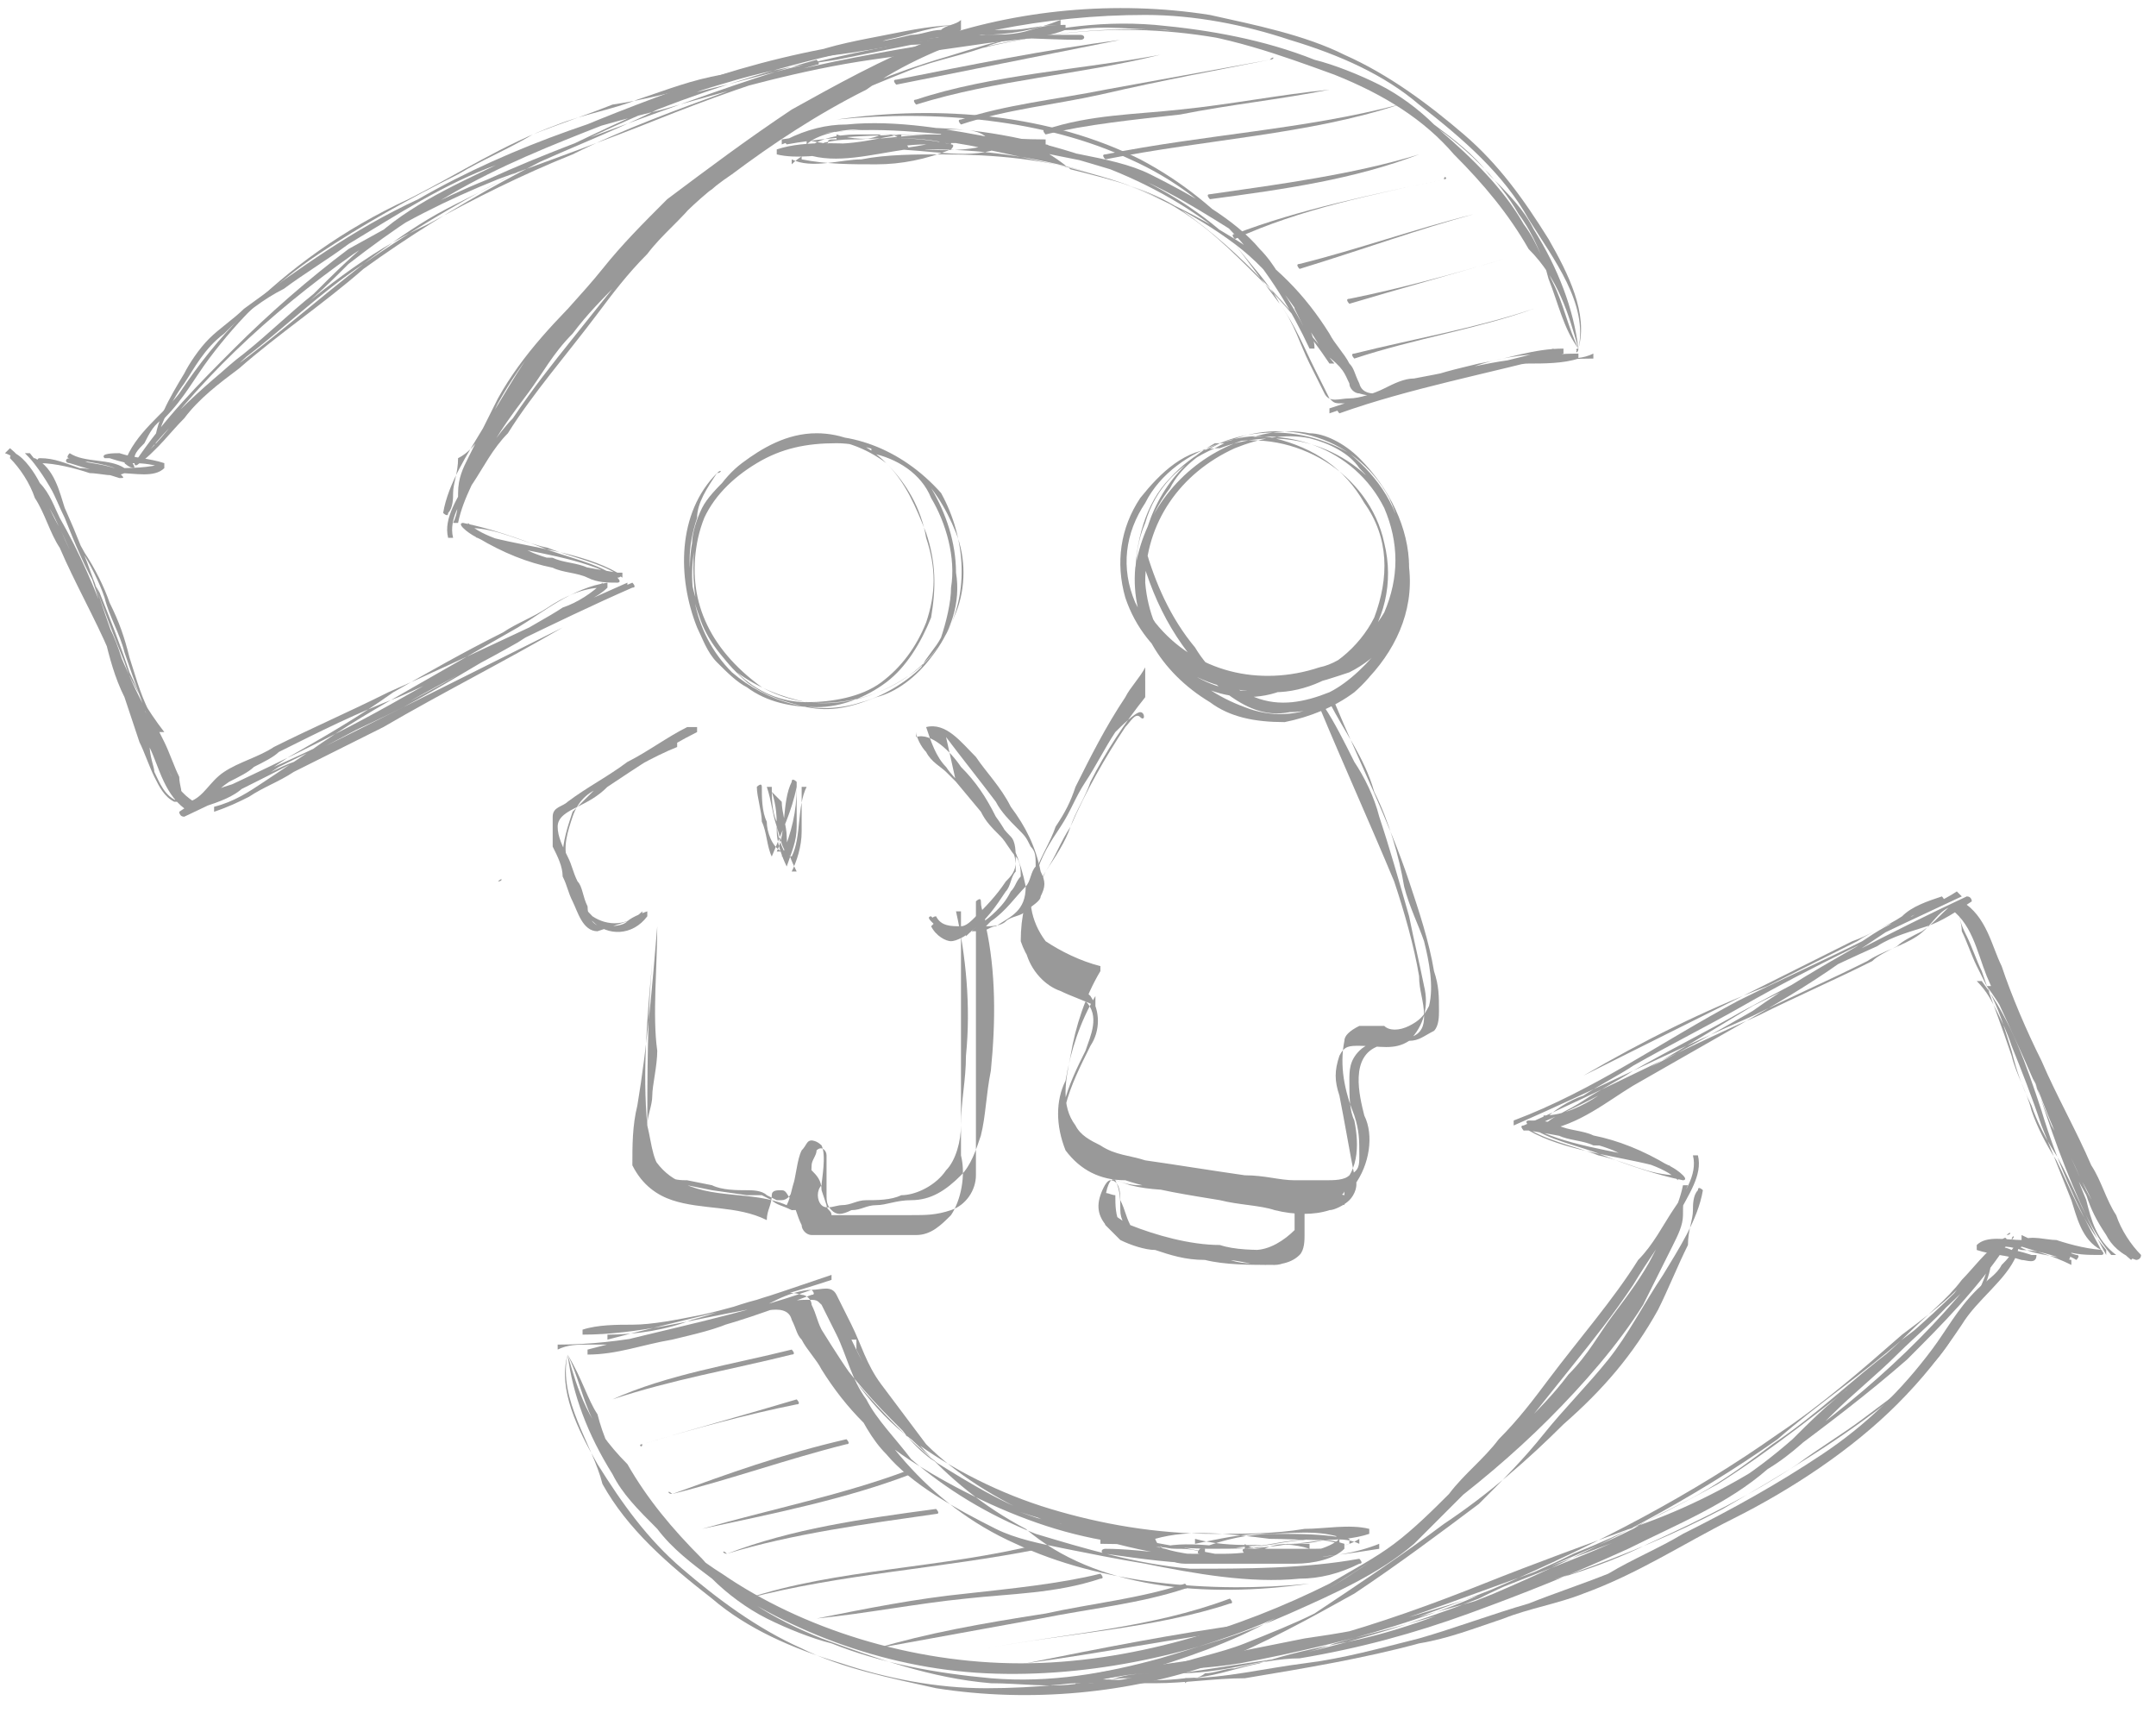 <?xml version="1.0" encoding="utf-8"?>
<!-- Generator: Adobe Illustrator 21.0.0, SVG Export Plug-In . SVG Version: 6.00 Build 0)  -->
<svg version="1.1" id="Ebene_1" xmlns="http://www.w3.org/2000/svg" xmlns:xlink="http://www.w3.org/1999/xlink" x="0px" y="0px"
	 viewBox="0 0 43.3 34.4" style="enable-background:new 0 0 43.3 34.4;" xml:space="preserve">
<style type="text/css">
	.st0{opacity:0.8;}
	.st1{fill:#808080;}
</style>
<title>supervision</title>
<g id="Ebene_2">
	<g id="Livello_1">
		<g class="st0">
			<path class="st1" d="M10,17.7C10.1,17.7,10.1,17.6,10,17.7C10,17.6,10,17.7,10,17.7z"/>
			<path class="st1" d="M14.4,9.5c-0.8,0.8-0.8,2.1-0.4,3.1c0.1,0.2,0.2,0.5,0.4,0.7c0.2,0.2,0.4,0.4,0.6,0.5
				c0.4,0.3,0.9,0.4,1.4,0.4c0.5,0,1-0.2,1.4-0.5c0.4-0.3,0.7-0.8,0.9-1.3c0.1-0.6,0.1-1.1-0.1-1.7c-0.2-0.5-0.4-1-0.8-1.4
				c-0.4-0.4-0.9-0.6-1.4-0.6c-0.6,0-1.1,0.3-1.5,0.6c-0.4,0.3-0.7,0.8-0.9,1.3c-0.1,0.5-0.1,1.1,0,1.6c0.1,0.5,0.4,0.9,0.8,1.3
				c0.4,0.3,0.9,0.5,1.4,0.6c1,0.1,2.1-0.3,2.7-1.2c0.6-0.9,0.5-2.1,0-3C18.1,9,17,8.6,16,8.8c-0.5,0.1-1,0.4-1.4,0.8
				c-0.2,0.2-0.4,0.4-0.5,0.6c-0.1,0.2-0.2,0.5-0.2,0.7c-0.2,1.1,0.3,2.1,1.1,2.8c0.4,0.3,0.8,0.4,1.2,0.5c0.5,0.1,0.9,0,1.4-0.2
				c0.4-0.1,0.8-0.4,1.1-0.8c0.4-0.5,0.6-1.1,0.5-1.7c0-0.6-0.2-1.2-0.5-1.7c-0.3-0.4-0.7-0.7-1.2-0.8h0c0,0,0,0.1,0,0.1
				c0.5,0.1,1,0.4,1.2,0.9c0.3,0.5,0.5,1.2,0.4,1.8c0,0.3-0.1,0.7-0.2,1c-0.1,0.2-0.3,0.4-0.4,0.6c-0.3,0.3-0.8,0.6-1.2,0.7
				c-0.9,0.3-1.9,0-2.6-0.6c-0.8-0.8-1-2-0.6-3c0.2-0.5,0.6-0.9,1.1-1.2c0.5-0.3,1-0.4,1.6-0.4c0.5,0,1.1,0.2,1.5,0.5
				c0.4,0.3,0.7,0.8,0.9,1.3c0.2,0.5,0.2,1.1,0,1.6c-0.2,0.5-0.5,1-1,1.3c-0.9,0.6-2,0.7-2.9,0.2C14.2,13,13.8,12,14,10.9
				c0.2-1.1,1.1-2,2.3-2.1c0.6,0,1.1,0.2,1.5,0.5c0.4,0.4,0.7,0.9,0.8,1.5c0.2,0.6,0.2,1.1,0,1.7c-0.2,0.5-0.5,0.9-0.9,1.2
				c-0.4,0.3-1,0.4-1.5,0.4c-0.5,0-1-0.2-1.4-0.6c-0.4-0.4-0.7-0.9-0.8-1.4c-0.2-0.6-0.2-1.1,0-1.7C14,10.1,14.2,9.8,14.4,9.5
				C14.5,9.5,14.5,9.4,14.4,9.5L14.4,9.5z"/>
			<path class="st1" d="M13.8,14.6c-0.4,0.2-0.8,0.5-1.2,0.7c-0.4,0.3-0.8,0.5-1.2,0.8c-0.1,0.1-0.3,0.1-0.3,0.3c0,0.2,0,0.4,0,0.6
				c0.1,0.2,0.2,0.4,0.2,0.6c0.1,0.2,0.1,0.3,0.2,0.5c0.1,0.2,0.2,0.6,0.5,0.6c0.3-0.1,0.6-0.2,0.9-0.3v-0.1c-0.3,0.3-0.7,0.3-1,0.1
				c-0.3-0.3-0.5-0.6-0.5-1.1c-0.1-0.3,0-0.6,0.1-0.9c0.1-0.3,0.3-0.5,0.6-0.6c0.5-0.3,1-0.6,1.5-0.8c0,0,0-0.1,0-0.1
				c-0.5,0.2-1,0.5-1.5,0.8c-0.2,0.2-0.4,0.4-0.6,0.6c-0.1,0.3-0.2,0.6-0.2,0.9c0,0.5,0.2,1,0.6,1.3c0.3,0.3,0.8,0.3,1.1-0.1
				c0,0,0-0.1,0-0.1c0,0-0.3,0.1-0.4,0.2c-0.1,0.1-0.3,0.1-0.5,0.1c-0.2,0-0.3-0.2-0.3-0.4c-0.1-0.2-0.1-0.4-0.2-0.5
				c-0.1-0.2-0.1-0.3-0.2-0.5c-0.1-0.2-0.2-0.4-0.2-0.6c0-0.2,0.2-0.3,0.4-0.4c0.2-0.1,0.4-0.2,0.6-0.4c0.6-0.4,1.2-0.8,1.8-1.1
				c0,0,0-0.1,0-0.1L13.8,14.6z"/>
			<path class="st1" d="M19,14.8c0.3,0.4,0.7,0.9,1,1.3c0.1,0.2,0.3,0.4,0.4,0.5c0.2,0.2,0.2,0.2,0.3,0.4c0.1,0.1,0.1,0.2,0.1,0.4
				c-0.1,0.1-0.1,0.3-0.2,0.4c-0.2,0.2-0.4,0.5-0.7,0.7l-0.1,0.1c0,0,0,0,0,0c0,0,0,0,0,0c0.1,0,0.3,0,0.4-0.1
				c0.1-0.1,0.3-0.1,0.4-0.2c0.1-0.1,0.3-0.2,0.3-0.3c0.1-0.2,0.1-0.3,0-0.5c-0.1-0.5-0.3-0.9-0.6-1.3c-0.2-0.4-0.5-0.7-0.7-1
				c-0.3-0.3-0.6-0.7-1-0.6c0.1,0.3,0.2,0.6,0.4,0.8c0.2,0.3,0.5,0.5,0.7,0.7c0.2,0.2,0.4,0.5,0.6,0.7c0.1,0.1,0.1,0.3,0.1,0.5
				c0,0.2-0.1,0.3-0.2,0.4c-0.2,0.3-0.4,0.5-0.6,0.7c-0.1,0.1-0.2,0.2-0.3,0.2c-0.2,0-0.4,0-0.5-0.2c0,0-0.1,0-0.1,0.1
				c0.1,0.1,0.2,0.2,0.3,0.3c0,0,0.1,0,0-0.1c-0.1-0.1-0.2-0.2-0.3-0.3c0,0-0.1,0,0,0.1c0.1,0.1,0.2,0.2,0.3,0.3l0-0.1
				c-0.1-0.1-0.2-0.1-0.2-0.2l-0.1,0.1c0.1,0.2,0.3,0.3,0.4,0.3c0.1,0,0.3-0.1,0.4-0.2c0.3-0.2,0.5-0.5,0.7-0.8
				c0.1-0.1,0.1-0.3,0.2-0.4c0-0.2,0-0.3-0.1-0.5c-0.2-0.3-0.4-0.6-0.6-0.8c-0.2-0.2-0.4-0.4-0.7-0.7c-0.1-0.1-0.3-0.2-0.4-0.4
				c-0.1-0.1-0.2-0.3-0.2-0.4v0.1c0.3-0.1,0.7,0.3,0.9,0.6c0.3,0.3,0.5,0.6,0.7,1c0.3,0.4,0.5,0.9,0.6,1.4c0,0.5-0.3,0.6-0.6,0.8
				c-0.1,0-0.2,0.1-0.3,0.1c-0.1,0-0.2,0-0.3,0v0.1c0.2-0.2,0.4-0.3,0.6-0.5c0.1-0.1,0.2-0.2,0.3-0.4c0.1-0.1,0.1-0.2,0.2-0.3
				c0-0.1,0-0.3-0.1-0.4c-0.1-0.1-0.2-0.3-0.3-0.4c-0.2-0.2-0.3-0.3-0.4-0.5l-0.5-0.6L19,14.8C19.1,14.8,19,14.8,19,14.8L19,14.8z"
				/>
			<path class="st1" d="M13.2,18.6c-0.1,1.2-0.2,2.4-0.4,3.6c-0.1,0.4-0.1,0.8-0.1,1.2c0.2,0.4,0.5,0.6,0.8,0.7
				c0.6,0.2,1.3,0.1,1.9,0.4c0-0.2,0.1-0.3,0.1-0.5c0-0.1,0.1-0.1,0.2-0.1c0.1,0,0.1,0.1,0.2,0.2c0.1,0.2,0.1,0.3,0.2,0.5
				c0,0.1,0.1,0.2,0.2,0.2c0,0,0.1,0,0.1,0h0.4c0.2,0,0.5,0,0.7,0c0.3,0,0.6,0,0.9,0c0.3,0,0.5-0.2,0.7-0.4c0.2-0.3,0.3-0.8,0.2-1.2
				c0-0.6,0-1.2,0-1.9c0-0.6,0-1.2,0-1.8c0-0.4,0-0.8,0-1.2h-0.1c0.2,0.9,0.3,1.9,0.2,2.9c0,0.5-0.1,0.9-0.1,1.4
				c0,0.3-0.1,0.7-0.3,0.9c-0.2,0.3-0.6,0.5-0.9,0.5c-0.2,0.1-0.5,0.1-0.7,0.1c-0.2,0-0.3,0.1-0.5,0.1c-0.1,0-0.3,0.1-0.4,0
				s-0.1-0.3,0-0.4c0-0.1,0.1-0.6,0-0.8c-0.1-0.1-0.2-0.1-0.2-0.1c-0.1,0-0.1,0.1-0.2,0.2c-0.1,0.2-0.1,0.5-0.2,0.8
				c0,0.1-0.1,0.2-0.2,0.2c0,0-0.1,0-0.1,0l-0.2-0.1c-0.1-0.1-0.3-0.1-0.4-0.1c-0.2,0-0.5,0-0.7-0.1l-0.5-0.1c-0.1,0-0.3,0-0.4-0.1
				c-0.3-0.2-0.3-0.6-0.4-1c-0.1-1.1,0-2.2,0.1-3.3c-0.1,1.1-0.1,2.3-0.1,3.4c0,0.4,0.1,0.8,0.4,1c0.1,0.1,0.3,0.1,0.4,0.1l0.5,0.1
				l0.7,0.1c0.1,0,0.2,0,0.3,0l0.2,0.1c0.1,0.1,0.2,0.1,0.4,0.2c0.1,0,0.2,0,0.2-0.1c0.1-0.2,0.2-0.5,0.2-0.8c0-0.1,0.1-0.2,0.1-0.3
				c0.1-0.1,0.2,0,0.2,0.1c0,0.1,0,0.3,0,0.4c0,0.1,0,0.3,0,0.4c0,0.1,0,0.2,0.1,0.3c0.1,0.1,0.2,0.1,0.4,0c0.2,0,0.3-0.1,0.5-0.1
				c0.2,0,0.4-0.1,0.7-0.1c0.4,0,0.7-0.2,1-0.5c0.2-0.2,0.3-0.5,0.4-0.8c0.1-0.4,0.1-0.8,0.2-1.3c0.1-1,0.1-2-0.1-2.9
				c0-0.2-0.1-0.3-0.1-0.5c0-0.1-0.1,0-0.1,0c0,0.6,0,1.2,0,1.9s0,1.2,0,1.9c0,0.3,0,0.6,0,0.9c0,0.3,0,0.6,0,0.8
				c0,0.3-0.2,0.6-0.5,0.7c-0.3,0.1-0.5,0.1-0.8,0.1h-0.5c-0.2,0-0.5,0-0.7,0h-0.3c0,0-0.1,0-0.1,0c0-0.1-0.1-0.1-0.1-0.2l-0.1-0.3
				c0-0.2-0.1-0.3-0.2-0.4c-0.1-0.1-0.2,0-0.3,0.1c0,0,0,0,0,0c-0.1,0.2-0.1,0.4-0.2,0.6h0c-0.7-0.3-1.5-0.1-2.2-0.5
				c-0.2-0.1-0.4-0.3-0.5-0.5c-0.1-0.2-0.1-0.4-0.1-0.6c0-0.2,0.1-0.4,0.1-0.6s0.1-0.6,0.1-0.9C13.1,20.4,13.2,19.4,13.2,18.6
				L13.2,18.6z"/>
			<path class="st1" d="M22.9,11.1c0.3,1.1,0.8,2,1.7,2.8c0.4,0.3,0.8,0.5,1.3,0.4c0.6,0,1.1-0.3,1.5-0.6c0.6-0.6,1-1.4,0.9-2.3
				c0-0.8-0.4-1.6-1-2.2c-0.3-0.3-0.7-0.5-1-0.5c-0.5-0.1-1,0-1.5,0.2c-1,0.4-1.8,1.3-2,2.5c-0.1,1.1,0.5,2.1,1.5,2.7
				c0.4,0.3,0.9,0.4,1.5,0.4c0.5-0.1,1-0.3,1.4-0.6c0.8-0.7,1.2-1.8,1-2.9c-0.1-0.8-0.5-1.4-1.1-1.9c-1.2-0.7-2.7-0.5-3.6,0.5
				c-0.5,0.5-0.7,1.3-0.7,2c0,0.6,0.3,1.2,0.8,1.6c0.5,0.4,1.1,0.6,1.7,0.6c0.6,0.1,1.2-0.1,1.8-0.3c0.6-0.3,1-0.8,1.1-1.4
				c0.2-0.7,0.1-1.4-0.3-2c-0.7-1.1-2.1-1.6-3.4-1.1C23.8,9,23.3,9.5,22.9,10c-0.4,0.6-0.5,1.3-0.3,2c0.2,0.6,0.6,1.1,1.1,1.4
				c0.6,0.4,1.2,0.5,1.9,0.5c0.6,0,1.3-0.3,1.7-0.8c0.5-0.6,0.7-1.4,0.5-2.2c-0.3-1.4-1.8-2.3-3.2-2c-0.1,0-0.1,0-0.2,0
				c-0.9,0.5-1.4,1.4-1.5,2.4c-0.1,0.5,0,1.1,0.2,1.5c0.5,1,1.8,1.5,2.8,1c0.1,0,0-0.1,0-0.1c-0.9,0.4-2,0.1-2.6-0.8
				c-0.6-1-0.5-2.2,0.2-3.1c0.2-0.4,0.6-0.7,1-0.9c0.3-0.1,0.7-0.2,1.1-0.1c0.8,0.2,1.4,0.6,1.8,1.3c0.5,0.7,0.5,1.5,0.2,2.3
				c-0.3,0.6-0.9,1.1-1.5,1.2c-0.6,0.1-1.3,0.1-1.9-0.2c-0.6-0.2-1.1-0.7-1.4-1.3c-0.3-0.7-0.2-1.4,0.2-2c0.3-0.6,0.9-1,1.5-1.2
				c1.3-0.4,2.7,0.1,3.3,1.3c0.3,0.7,0.3,1.4,0,2.1c-0.3,0.5-0.8,1-1.3,1.1c-1.2,0.4-2.5,0.1-3.3-0.9c-0.4-0.6-0.5-1.3-0.2-2
				c0.2-0.7,0.7-1.2,1.4-1.5c1.2-0.7,2.8-0.3,3.5,1c0.7,1.5,0.1,3.3-1.3,4.1c-0.5,0.3-1.1,0.3-1.6,0.1c-1.1-0.4-1.9-1.3-2-2.5
				c0-1.2,0.7-2.2,1.8-2.7c0.5-0.2,1-0.3,1.5-0.2c0.4,0.1,0.8,0.3,1,0.6c0.6,0.6,0.9,1.4,0.9,2.3c0,0.4-0.1,0.8-0.4,1.2
				c-0.3,0.4-0.7,0.8-1.1,1c-0.5,0.2-1,0.3-1.5,0.1c-0.5-0.2-0.9-0.5-1.2-1c-0.5-0.6-0.8-1.3-1-2L22.9,11.1z"/>
			<path class="st1" d="M23,14c-0.4,0.5-0.8,1.1-1.1,1.7c-0.1,0.3-0.3,0.6-0.4,0.9s-0.3,0.6-0.5,0.9c-0.3,0.5-0.5,1-0.4,1.6
				c0.1,0.4,0.4,0.7,0.7,0.8c0.2,0.1,0.5,0.2,0.7,0.3V20c-0.3,0.5-0.5,1.1-0.6,1.7c-0.2,0.4-0.2,0.9,0,1.4c0.3,0.4,0.7,0.6,1.2,0.6
				c0.6,0.2,1.3,0.3,1.9,0.4c0.4,0.1,0.8,0.1,1.1,0.2c0.4,0.1,0.8,0.1,1.1,0c0.1,0,0.3-0.1,0.4-0.2c0.1-0.1,0.2-0.3,0.1-0.5
				c-0.1-0.5-0.2-1.1-0.3-1.6c-0.1-0.3-0.1-0.5,0-0.8c0.1-0.2,0.2-0.2,0.4-0.2c0.4,0,0.7,0.1,1-0.1c0.3-0.3,0.4-0.7,0.3-1.1
				c-0.1-0.5-0.2-0.9-0.3-1.4c-0.2-0.7-0.4-1.4-0.6-2c-0.1-0.4-0.3-0.8-0.5-1.1c-0.2-0.4-0.4-0.8-0.6-1.1c0-0.1-0.1,0-0.1,0
				c0.5,1.2,1,2.3,1.5,3.5c0.2,0.6,0.4,1.3,0.5,1.9c0,0.3,0.1,0.5,0.1,0.8c0,0.1,0,0.3-0.2,0.4c-0.4,0.2-0.8,0-1.1,0.3
				c-0.2,0.2-0.2,0.4-0.2,0.6c0,0.3,0,0.6,0.1,0.8c0.1,0.5,0.1,1.1-0.4,1.4C26.6,24,26.3,24,26.1,24c-0.3,0-0.7,0-1-0.1
				c-1.1-0.1-2.2-0.4-3.3-0.6c0,0-0.1,0.1,0,0.1c0.3,0.2,0.6,0.3,0.9,0.4c0.4,0.1,0.8,0.1,1.1,0.1c0.5,0,0.9,0.1,1.4,0.1
				c0.5,0,1.1,0,1.7,0c0,0,0.1,0,0.1-0.1S27,24,27,24c-1.2-0.3-2.4-0.5-3.6-0.4c-0.3,0-0.6-0.1-0.9-0.1c-0.3-0.1-0.5-0.2-0.8-0.3
				c-0.2-0.1-0.3-0.3-0.3-0.5c0-0.2,0-0.4,0-0.5c0.1-0.4,0.3-0.8,0.5-1.2c0.2-0.3,0.2-0.7,0-1c-0.2-0.2-0.4-0.3-0.7-0.4
				c-0.3-0.1-0.5-0.4-0.6-0.8c0-0.2,0-0.4,0.1-0.6c0.1-0.2,0.2-0.5,0.3-0.7c0.2-0.3,0.3-0.6,0.5-0.9c0.3-0.7,0.7-1.4,1.1-2
				c0.1-0.1,0.2-0.3,0.3-0.2s0.1-0.1,0-0.1c-0.1,0-0.4,0.3-0.5,0.4c-0.2,0.3-0.4,0.7-0.6,1c-0.2,0.3-0.3,0.6-0.5,0.9
				c-0.2,0.3-0.4,0.6-0.5,1c-0.2,0.4-0.3,0.8-0.3,1.3c0.1,0.3,0.3,0.6,0.6,0.8c0.3,0.1,0.5,0.3,0.7,0.4c0.3,0.3,0.1,0.7,0,1
				c-0.3,0.6-0.8,1.6-0.2,2.1c0.2,0.2,0.4,0.3,0.7,0.3c0.3,0.1,0.6,0.1,0.9,0.2c0.6,0.1,1.2,0,1.8,0.1c0.7,0,1.3,0.1,2,0.4V24
				c-0.5,0-1.1,0-1.6,0s-0.9,0-1.4-0.1s-0.8-0.1-1.1-0.1c-0.4,0-0.7-0.2-1-0.4v0.1c1.3,0.2,2.6,0.6,3.9,0.6c0.5,0.1,1,0,1.4-0.3
				c0.3-0.4,0.4-1,0.2-1.4c-0.1-0.4-0.3-1.2,0.3-1.4c0.2-0.1,0.4-0.1,0.6-0.1c0.2,0,0.3-0.1,0.5-0.2c0.1-0.1,0.1-0.3,0.1-0.4
				c0-0.3,0-0.5-0.1-0.8c-0.1-0.6-0.3-1.2-0.5-1.8c-0.4-1.2-1-2.4-1.5-3.6h-0.1c0.3,0.6,0.7,1.1,0.9,1.8c0.3,0.6,0.5,1.3,0.6,1.9
				c0.1,0.4,0.3,0.8,0.4,1.1c0.1,0.4,0.2,0.9,0.1,1.3c-0.1,0.2-0.2,0.3-0.4,0.4c-0.2,0.1-0.4,0.1-0.5,0c-0.2,0-0.3,0-0.5,0
				c-0.2,0.1-0.3,0.2-0.3,0.3c-0.1,0.5,0,1,0.2,1.5c0.1,0.3,0.1,0.5,0.1,0.8c0,0.2,0,0.3-0.2,0.4c-0.1,0.1-0.3,0.1-0.5,0.1
				c-0.2,0-0.4,0-0.6,0c-0.3,0-0.6-0.1-1-0.1c-0.7-0.1-1.3-0.2-2-0.3c-0.3-0.1-0.6-0.1-0.9-0.3c-0.2-0.1-0.4-0.2-0.5-0.4
				c-0.3-0.4-0.2-0.9-0.1-1.4c0.1-0.6,0.3-1.2,0.6-1.7c0,0,0-0.1,0-0.1c-0.4-0.1-0.8-0.3-1.1-0.5c-0.3-0.4-0.4-0.9-0.2-1.4
				c0.1-0.3,0.3-0.6,0.4-0.9c0.2-0.3,0.3-0.5,0.4-0.8c0.3-0.6,0.6-1.2,1-1.8c0.1-0.2,0.3-0.4,0.4-0.6L23,14z"/>
			<path class="st1" d="M22.1,24c0,0.2,0,0.4,0.1,0.6c0.1,0.1,0.2,0.2,0.3,0.3c0.2,0.1,0.5,0.2,0.7,0.2c0.3,0.1,0.6,0.1,1,0.2
				c0.4,0.1,0.9,0.1,1.4,0.1c0.3,0,0.6-0.3,0.6-0.6c0-0.2,0-0.4-0.1-0.6c0-0.1-0.1,0-0.1,0c0,0.2,0,0.5,0,0.7
				c-0.1,0.2-0.4,0.2-0.5,0.2c-0.3,0-0.7,0-1-0.1c-0.6,0-1.3-0.2-1.8-0.4c-0.2-0.1-0.5-0.3-0.5-0.5s0.1-0.5,0.2-0.4
				c0.1,0.2,0.1,0.4,0.1,0.6c0,0.2,0.1,0.3,0.2,0.5c0.1,0.1,0.3,0.2,0.4,0.2c0.3,0.1,0.7,0.2,1,0.2c0.4,0.1,0.8,0.1,1.2,0
				c0.3,0,0.6-0.1,0.8-0.4c0-0.1,0-0.1-0.1-0.1c-0.2,0.2-0.5,0.4-0.8,0.4c-0.4,0-0.8,0-1.1,0c-0.3,0-0.7-0.1-1-0.2
				c-0.2,0-0.3-0.2-0.4-0.3c-0.1-0.2-0.1-0.3-0.2-0.5c0-0.1,0-0.4-0.2-0.4C22.2,23.7,22.1,24,22.1,24c-0.1,0.3,0,0.5,0.2,0.7
				c0.3,0.2,0.6,0.3,0.9,0.4c0.3,0.1,0.6,0.2,1,0.2h0.4c0.3,0,0.5,0.1,0.8,0.1c0.2,0,0.5,0,0.7-0.2c0.1-0.1,0.1-0.3,0.1-0.4
				c0-0.2,0-0.3,0-0.5h-0.1c0.1,0.2,0.1,0.4,0,0.7c-0.1,0.1-0.2,0.2-0.3,0.3c-0.4,0.1-0.8,0.1-1.1,0c-0.6-0.1-1.2-0.2-1.8-0.4
				c-0.2,0-0.3-0.1-0.4-0.3c-0.1-0.2-0.1-0.4-0.1-0.6C22.3,24,22.2,23.9,22.1,24L22.1,24z"/>
			<path class="st1" d="M15.5,15.9c0.1,0.3,0.1,0.5,0.1,0.8c0,0.2,0.1,0.5,0.2,0.7c0.1-0.3,0.2-0.5,0.2-0.8c0-0.3,0-0.6,0-0.9
				c0,0-0.1-0.1-0.1,0c-0.2,0.4-0.1,1-0.3,1.4h0.1c-0.2-0.1-0.3-0.4-0.3-0.6c-0.1-0.2-0.1-0.5-0.1-0.7c0-0.1-0.1,0-0.1,0
				c0,0.2,0.1,0.5,0.1,0.7c0.1,0.2,0.1,0.5,0.2,0.7c0.2-0.5,0.4-0.9,0.5-1.4c0,0.5-0.1,0.9-0.3,1.4h0.1c-0.1-0.2-0.2-0.4-0.2-0.7
				c-0.1-0.2-0.1-0.5-0.1-0.7h-0.1c0.1,0.3,0.1,0.5,0.2,0.8c0.1,0.3,0.1,0.5,0.3,0.6c0.2-0.4,0.1-1,0.3-1.4h-0.1c0,0.3,0,0.6,0,0.9
				c0,0.3-0.1,0.6-0.2,0.8H16c-0.1-0.2-0.2-0.4-0.2-0.7c0-0.2-0.1-0.5-0.1-0.7L15.5,15.9z"/>
		</g>
	</g>
</g>
<g class="st0">
	<g>
		<path class="st1" d="M31.7,7c0.2-0.7-0.2-1.5-0.6-2.2c-0.5-0.8-1-1.5-1.7-2.1c-0.7-0.6-1.5-1.2-2.4-1.6c-0.8-0.4-1.8-0.6-2.7-0.8
			c-1.9-0.3-3.9-0.1-5.6,0.5c-1,0.4-1.9,0.9-2.8,1.4c-0.9,0.6-1.7,1.2-2.5,1.8c-0.5,0.5-0.9,0.9-1.3,1.4c-0.4,0.5-0.9,1-1.3,1.5
			c-0.4,0.5-0.7,1.1-1.1,1.7c-0.3,0.5-0.7,1.1-0.8,1.7c0,0,0.1,0.1,0.1,0c0.1-0.1,0.1-0.3,0.1-0.4c0-0.2,0.1-0.4,0.1-0.7
			C9.6,9,9.8,8.5,10,8.1c0.5-0.9,1.1-1.6,1.9-2.3c0.7-0.7,1.5-1.4,2.4-2C15.1,3.1,16,2.5,16.9,2c0.4-0.2,0.9-0.4,1.4-0.6
			c0.5-0.2,1.1-0.3,1.6-0.5c0.6-0.2,1.1-0.3,1.7-0.3c0.6-0.1,1.2,0,1.8,0c1.2,0.1,2.3,0.5,3.4,0.9c1,0.4,1.8,0.9,2.4,1.6
			c0.6,0.6,1.1,1.2,1.5,1.9C31.3,5.6,31.5,6.3,31.7,7C31.6,7,31.7,7,31.7,7c-0.2-0.4-0.3-0.9-0.5-1.3c-0.2-0.4-0.3-0.8-0.6-1.2
			c-0.4-0.7-1-1.3-1.7-1.9c-1.5-1.1-3.5-1.9-5.6-2c-2.1-0.1-4.3,0.4-6.1,1.2c-0.9,0.4-1.8,0.8-2.5,1.4c-0.3,0.3-0.6,0.6-1,1
			c-0.4,0.4-0.7,0.7-1,1.1c-0.4,0.5-0.8,1-1.2,1.5c-0.4,0.5-0.8,1-1.2,1.6C10,8.7,9.7,9.2,9.4,9.6C9.2,10,8.9,10.4,9,10.8
			c0,0,0.1,0,0.1,0C9,10.4,9.3,10,9.5,9.7c0.2-0.3,0.4-0.7,0.7-1c0.5-0.8,1.2-1.6,1.8-2.4c0.3-0.4,0.6-0.8,1-1.2
			c0.3-0.4,0.7-0.7,1-1.1c0.3-0.3,0.7-0.7,1.1-1c0.4-0.3,0.8-0.5,1.3-0.8c1.8-0.9,4-1.6,6.2-1.6c2.2,0,4.4,0.7,6,1.8
			c0.8,0.5,1.5,1.2,1.9,1.9c0.3,0.4,0.5,0.9,0.6,1.3C31.3,6.1,31.4,6.6,31.7,7C31.6,7.1,31.7,7.1,31.7,7c-0.1-0.8-0.4-1.6-0.9-2.4
			c-0.2-0.4-0.5-0.7-0.9-1.1c-0.3-0.4-0.7-0.7-1.1-1c-0.3-0.3-0.7-0.6-1.1-0.8c-0.4-0.2-0.9-0.4-1.3-0.5c-1-0.4-2.1-0.6-3.2-0.7
			c-1.2-0.1-2.3,0.1-3.4,0.4c-1,0.3-2,0.6-2.9,1.1C15,3,13.3,4.3,11.9,5.7C11.2,6.4,10.5,7.1,10,8C9.8,8.4,9.6,8.8,9.4,9.2
			C9.3,9.4,9.2,9.6,9.2,9.9c0,0.2,0,0.4-0.1,0.6c0,0,0.1,0,0.1,0c0.1-0.5,0.4-1,0.6-1.4c0.2-0.4,0.5-0.8,0.8-1.2
			c0.3-0.4,0.5-0.8,0.9-1.2c0.3-0.4,0.6-0.7,1-1.1c0.7-0.7,1.3-1.5,2.2-2.1c0.8-0.6,1.7-1.2,2.7-1.7C18.1,1.3,19,0.9,20,0.6
			c1-0.2,2-0.3,3-0.3c1,0,2,0.2,2.9,0.5c1,0.3,1.9,0.7,2.6,1.3c0.9,0.7,1.7,1.4,2.2,2.3C31.2,5.2,31.9,6.1,31.7,7
			C31.6,7,31.7,7.1,31.7,7L31.7,7z"/>
	</g>
	<g>
		<path class="st1" d="M9.6,10.8c0.5,0.3,1,0.5,1.5,0.6c0.2,0.1,0.5,0.1,0.7,0.2c0.2,0.1,0.4,0.1,0.6,0.1c0,0,0.1,0,0-0.1
			c-0.4-0.3-1-0.4-1.5-0.6c-0.5-0.2-1.1-0.4-1.6-0.5c0,0-0.1,0,0,0.1c0.3,0.3,0.9,0.4,1.3,0.6c0.6,0.2,1.2,0.3,1.8,0.4
			c0.1,0,0.1-0.1,0-0.1c-0.7-0.4-1.7-0.5-2.5-0.7c-0.1,0-0.1,0.1,0,0.1c0.8,0.2,1.8,0.3,2.5,0.7c0,0,0,0,0-0.1
			c-0.6-0.1-1.2-0.2-1.7-0.4c-0.4-0.2-1-0.3-1.3-0.6c0,0,0,0,0,0.1c0.6,0,1.1,0.3,1.6,0.4c0.5,0.2,1.1,0.3,1.5,0.6c0,0,0,0,0-0.1
			c-0.2,0-0.5,0-0.7-0.1c-0.2-0.1-0.5-0.1-0.7-0.2C10.5,11.2,10.1,11,9.6,10.8C9.6,10.7,9.5,10.8,9.6,10.8L9.6,10.8z"/>
	</g>
	<g>
		<path class="st1" d="M11.3,12.6c-1.2,0.6-2.4,1.2-3.6,1.8c-0.6,0.3-1.2,0.6-1.8,0.9c-0.3,0.1-0.6,0.3-0.9,0.4
			c-0.3,0.2-0.5,0.3-0.9,0.4c-0.1,0,0,0.1,0,0.1c0.3-0.1,0.6-0.2,0.8-0.4c0.3-0.2,0.6-0.4,0.9-0.6c0.7-0.4,1.4-0.8,2.1-1.3
			c0.7-0.4,1.4-0.8,2.2-1.2c0.3-0.2,0.6-0.3,0.9-0.5c0.3-0.2,0.7-0.4,1.1-0.4c0,0,0,0,0-0.1c-0.2,0.2-0.5,0.4-0.8,0.5
			c-0.3,0.2-0.7,0.4-1,0.6c-0.7,0.4-1.5,0.8-2.2,1.2c-1.4,0.8-2.9,1.5-4.4,2.2c0,0,0,0,0.1,0.1C4,16.2,4.3,16,4.6,15.9
			c0.4-0.1,0.7-0.3,1-0.5c0.8-0.4,1.7-0.8,2.5-1.2c1.5-0.8,2.9-1.8,4.5-2.4c0,0,0,0,0-0.1c-1.6,0.7-3.2,1.5-4.8,2.2
			c-0.8,0.4-1.5,0.7-2.3,1.1c-0.3,0.2-0.7,0.3-1,0.5c-0.3,0.2-0.4,0.5-0.7,0.6c0,0,0,0,0.1,0c-0.5-0.3-0.6-0.9-0.8-1.4
			c-0.3-0.7-0.6-1.3-0.9-2c-0.3-0.7-0.7-1.4-1-2.1c-0.3-0.5-0.5-1.2-1-1.6c0,0,0,0-0.1,0.1c0.3,0.1,0.5,0.4,0.6,0.6
			c0.1,0.2,0.3,0.5,0.4,0.7c0.4,0.8,0.7,1.6,1,2.4c0.1,0.4,0.2,0.8,0.4,1.2c0.1,0.3,0.2,0.6,0.3,0.9c0.1,0.2,0.2,0.5,0.3,0.7
			c0.1,0.2,0.2,0.4,0.4,0.5c0,0,0.1,0,0.1,0c0.1-0.2,0-0.3,0-0.5c-0.1-0.2-0.2-0.5-0.3-0.7c-0.1-0.2-0.2-0.4-0.3-0.6
			c-0.2-0.4-0.3-0.8-0.4-1.1c-0.1-0.4-0.2-0.7-0.4-1.1c-0.1-0.3-0.3-0.7-0.5-1c-0.4-0.7-0.6-1.4-1.1-2c0,0-0.1,0-0.1,0
			C1,9.6,1.1,10,1.3,10.4c0.2,0.5,0.4,1,0.7,1.5c0.2,0.5,0.4,1,0.6,1.6c0.2,0.4,0.3,0.8,0.6,1.2c0,0,0.1,0,0.1,0
			C2.6,13.8,2.3,12.9,2,12c-0.3-0.9-0.7-1.9-1.2-2.8c0,0,0,0,0,0.1c0.3,0,0.7,0.1,1,0.2c0.2,0,0.5,0.1,0.7,0c0,0,0,0,0-0.1
			C2.2,9.2,1.7,9.3,1.4,9.1c0,0-0.1,0.1,0,0.1C1.7,9.3,2,9.4,2.4,9.6c0,0,0,0,0-0.1c-0.3-0.1-0.7-0.2-1-0.3c0,0,0,0,0,0.1
			c0.3,0.1,0.7,0.1,1,0.2c0.3,0,0.7,0.1,0.9-0.1c0,0,0-0.1,0-0.1C3,9.2,2.7,9.2,2.4,9.1C2.3,9.1,2,9.1,2.1,9.2c0,0,0.1,0,0.1,0
			c0,0,0.3,0.1,0.4,0.1C2.8,9.3,3,9.3,3.3,9.4c0,0,0,0,0-0.1C3,9.4,2.6,9.4,2.3,9.4C2,9.3,1.7,9.3,1.4,9.2c-0.1,0-0.1,0.1,0,0.1
			c0.3,0.1,0.7,0.2,1,0.3c0.1,0,0.1,0,0-0.1C2.1,9.4,1.7,9.3,1.4,9.1c0,0,0,0,0,0.1c0.4,0.1,0.8,0.1,1.1,0.3c0,0,0,0,0-0.1
			c-0.2,0.2-0.6,0-0.9,0C1.3,9.3,1.1,9.2,0.8,9.2c0,0-0.1,0,0,0.1c0.5,0.9,0.9,1.8,1.2,2.8c0.3,0.9,0.6,1.8,1.2,2.6c0,0,0.1,0,0.1,0
			C3,14.4,2.9,14.2,2.8,14c-0.1-0.2-0.2-0.4-0.3-0.7c-0.2-0.5-0.4-1-0.6-1.6c-0.2-0.5-0.4-1-0.6-1.5c-0.1-0.3-0.2-0.8-0.6-1
			c0,0-0.1,0-0.1,0c0.5,0.6,0.7,1.2,1,1.8c0.2,0.3,0.4,0.7,0.5,1c0.1,0.4,0.3,0.7,0.4,1.1c0.2,0.6,0.4,1.1,0.6,1.7
			c0.1,0.2,0.2,0.5,0.3,0.7c0.1,0.2,0.2,0.4,0.1,0.6c0,0,0,0,0.1,0c-0.3-0.1-0.4-0.4-0.5-0.6C3.1,15.4,3,15.2,3,14.9
			c-0.1-0.4-0.3-0.7-0.4-1.1c-0.1-0.4-0.2-0.8-0.4-1.2c-0.3-0.8-0.6-1.5-1-2.2C1.1,10.2,1,9.9,0.8,9.7C0.7,9.5,0.5,9.2,0.3,9.1
			c0,0-0.1,0-0.1,0.1c0.2,0.2,0.4,0.5,0.5,0.8c0.2,0.3,0.3,0.7,0.5,1c0.3,0.7,0.7,1.4,1,2.1c0.3,0.6,0.6,1.3,0.8,1.9
			c0.2,0.4,0.3,1,0.8,1.3c0,0,0,0,0.1,0c0.3-0.2,0.4-0.4,0.7-0.6c0.2-0.1,0.4-0.2,0.5-0.3c0.2-0.1,0.4-0.2,0.5-0.3
			C6.4,14.7,7.2,14.3,8,14c1.6-0.7,3.1-1.5,4.7-2.2c0.1,0,0-0.1,0-0.1C11,12.4,9.6,13.4,8,14.2c-0.8,0.4-1.6,0.8-2.5,1.2
			c-0.3,0.2-0.7,0.3-1,0.4c-0.3,0.1-0.6,0.3-0.9,0.5c0,0,0,0.1,0.1,0.1c1.5-0.7,3-1.5,4.5-2.3c0.7-0.4,1.5-0.8,2.2-1.2
			c0.3-0.2,0.7-0.4,1-0.6c0.3-0.2,0.6-0.3,0.8-0.5c0,0,0-0.1,0-0.1c-0.7,0.1-1.3,0.6-1.8,0.9C9.7,13,9,13.4,8.3,13.8
			c-0.7,0.4-1.4,0.8-2.1,1.3c-0.3,0.2-0.6,0.4-0.9,0.6c-0.3,0.2-0.6,0.4-1,0.5c0,0,0,0,0,0.1c0.3-0.1,0.5-0.2,0.7-0.3
			c0.3-0.2,0.6-0.3,0.9-0.5c0.6-0.3,1.2-0.6,1.8-0.9C8.9,13.9,10.1,13.3,11.3,12.6C11.4,12.7,11.3,12.6,11.3,12.6L11.3,12.6z"/>
	</g>
	<g>
		<path class="st1" d="M2.7,9.4c0-0.1-0.1-0.1,0-0.2c0-0.1,0.1-0.2,0.2-0.3C3,8.7,3.1,8.5,3.3,8.4C3.7,8,3.9,7.6,4.2,7.2
			c0.6-0.8,1.3-1.5,2.2-2.1c0.9-0.6,1.8-1.1,2.8-1.6c0.5-0.3,1-0.5,1.5-0.8c0.5-0.2,1.1-0.4,1.6-0.6C13,2,13.7,1.8,14.5,1.6
			c0.8-0.2,1.5-0.4,2.3-0.5c0.8-0.1,1.6-0.3,2.4-0.3c0.8-0.1,1.7,0,2.5,0c0.1,0,0.1-0.1,0-0.1c-0.6,0-1.3,0-1.9,0
			c-0.6,0-1.2,0.1-1.8,0.1c-1.2,0.2-2.4,0.4-3.5,0.7c-0.6,0.1-1.1,0.3-1.7,0.5c-0.5,0.2-1.1,0.3-1.6,0.5c-1.1,0.4-2,1-3,1.5
			C6.9,4.6,5.8,5.4,4.9,6.3C4.4,6.8,4,7.3,3.6,7.9C3.3,8.3,2.7,8.7,2.5,9.3c0,0,0,0,0,0C2.5,9.3,2.6,9.4,2.7,9.4
			C2.6,9.5,2.7,9.4,2.7,9.4L2.7,9.4z"/>
	</g>
	<g>
		<path class="st1" d="M3.1,9c0.1-0.4,0.3-0.9,0.6-1.3C3.9,7.4,4.1,7,4.5,6.7C4.9,6.3,5.3,6,5.7,5.8C6.1,5.5,6.6,5.2,7,4.9
			C8,4.3,8.9,3.7,10,3.3c1-0.5,2.1-0.8,3.3-1.1c1.4-0.4,2.8-0.8,4.2-1c0.7-0.1,1.4-0.2,2.1-0.3c0.6-0.1,1.3-0.1,1.8-0.3
			c0,0,0-0.1,0-0.1c-0.2,0-0.4,0-0.7,0.1c-0.3,0.1-0.6,0.1-0.9,0.1c-0.6,0.1-1.2,0.2-1.8,0.3c-1.1,0.2-2.2,0.4-3.3,0.8
			c-1.1,0.4-2.2,0.8-3.2,1.3c-1,0.4-2,0.9-2.9,1.4C7.3,5.1,6.4,5.9,5.4,6.7c-1,0.8-2,1.6-2.7,2.6c0,0,0,0.1,0.1,0
			c0.3-0.2,0.6-0.6,0.8-0.8c0.3-0.4,0.7-0.7,1.1-1.1C5.1,7,5.5,6.7,5.9,6.3c0.4-0.3,0.8-0.7,1.1-1C7.9,4.6,8.8,4,9.8,3.5
			c1-0.5,2.1-0.9,3.1-1.3c0.6-0.2,1.2-0.4,1.9-0.6c0.7-0.2,1.3-0.3,2-0.4c0.5-0.1,1-0.2,1.5-0.3c0.3,0,0.8-0.1,1-0.3
			c0,0,0-0.1,0-0.1c-0.5,0-1,0.1-1.5,0.2c-0.5,0.1-1.1,0.2-1.6,0.4c-1.1,0.3-2.1,0.6-3.2,1.1C11,3.1,9,4.1,7.3,5.3
			C6.4,6,5.6,6.7,4.8,7.3C4.4,7.6,4,7.9,3.7,8.3c-0.3,0.3-0.6,0.7-1,1c0,0,0,0,0.1,0c1.1-1.6,2.6-3,4.3-4.2C8,4.5,9,4,10,3.6
			c1.1-0.4,2.2-0.8,3.2-1.2c1-0.4,2.1-0.8,3.2-1.1c0.1,0,0-0.1,0-0.1c-1.1,0.3-2.2,0.7-3.3,1.1C12,2.7,10.9,3.1,9.8,3.6
			C8.8,4,7.9,4.5,7,5C6.2,5.6,5.4,6.3,4.7,7c-0.7,0.7-1.4,1.4-2,2.3c0,0,0,0.1,0.1,0C3.2,9,3.4,8.7,3.7,8.4C4,8,4.4,7.7,4.8,7.4
			c0.8-0.7,1.7-1.3,2.5-2c1.8-1.3,3.7-2.3,5.8-3.2c1-0.4,2-0.8,3.1-1c0.5-0.1,1-0.2,1.6-0.4c0.5-0.1,1-0.3,1.5-0.3c0,0,0,0,0-0.1
			c-0.1,0.1-0.3,0.1-0.4,0.2c-0.2,0-0.4,0.1-0.6,0.1c-0.4,0.1-0.9,0.2-1.3,0.2c-1.2,0.2-2.3,0.5-3.4,0.9c-1.1,0.4-2.1,0.8-3.2,1.3
			c-1,0.5-2,0.9-2.8,1.6C7.1,5.1,6.7,5.5,6.3,5.9C5.8,6.3,5.4,6.7,4.9,7.1C4.5,7.4,4.1,7.8,3.7,8.2C3.4,8.6,3.1,9,2.7,9.3
			c0,0,0.1,0,0.1,0c0.6-0.8,1.4-1.5,2.1-2.1c0.8-0.6,1.5-1.3,2.4-1.9C7.7,5,8.1,4.7,8.6,4.4c0.5-0.3,1-0.5,1.5-0.8
			c1-0.5,2.1-0.9,3.1-1.4c1.3-0.5,2.6-0.9,4-1.2c0.7-0.1,1.3-0.2,2-0.3c0.4-0.1,0.7-0.1,1.1-0.1c0.3,0,0.6-0.1,1-0.1c0,0,0,0,0-0.1
			c-0.5,0.2-1,0.3-1.6,0.3c-0.6,0.1-1.1,0.1-1.7,0.2c-1.1,0.2-2.3,0.5-3.4,0.8C12.5,2.2,10.3,2.9,8.4,4C7.1,4.6,6,5.4,4.9,6.2
			C4.7,6.4,4.4,6.6,4.2,6.8C4,7,3.8,7.3,3.7,7.5C3.4,8,3.1,8.5,3.1,9C3,9.1,3.1,9.1,3.1,9L3.1,9z"/>
	</g>
	<g>
		<path class="st1" d="M16.8,2.4c2-0.2,4.2,0,5.9,0.8c1.8,0.8,2.9,2.3,3.6,3.8c0,0,0.1,0,0.1,0c0-0.3-0.2-0.6-0.4-0.9
			c-0.2-0.4-0.4-0.8-0.7-1.1c-0.5-0.6-1.4-1.1-2.2-1.5c-0.4-0.2-0.9-0.3-1.4-0.4c-0.5-0.1-1-0.2-1.6-0.3c-1-0.2-2.1-0.4-3.1-0.3
			c-0.4,0-0.8,0.1-1.2,0.3c-0.1,0,0,0.1,0,0.1c1.1-0.2,2.3-0.2,3.4-0.2c1.1,0.1,2.1,0.4,3.1,0.7c1,0.4,1.8,0.9,2.5,1.5
			c0.3,0.4,0.7,0.8,0.9,1.2C26,6.5,26.2,7,26.4,7.4c0.1,0.2,0.2,0.4,0.3,0.6c0.1,0.1,0.1,0.1,0.3,0.1c0.5,0,0.9-0.2,1.3-0.3
			c1.2-0.3,2.4-0.6,3.7-0.6c0,0,0,0,0-0.1c-0.2,0.1-0.4,0.1-0.6,0.1c-0.2,0-0.4,0-0.6,0c-0.5,0-0.9,0.1-1.4,0.2
			c-0.9,0.2-1.7,0.5-2.5,0.8c-0.1,0,0,0.1,0,0.1c1.4-0.5,3-0.8,4.5-1.2c0,0,0-0.1,0-0.1c-0.6,0-1.1,0.2-1.7,0.3
			c-0.4,0.1-0.9,0.2-1.3,0.4c-0.3,0.1-1,0.4-1.1,0c-0.1-0.2-0.1-0.3-0.2-0.4c-0.1-0.2-0.3-0.4-0.4-0.6c-0.5-0.8-1.1-1.4-1.9-1.9
			c-0.8-0.5-1.8-1-2.8-1.3c-1-0.3-2-0.4-3.1-0.4c-0.5,0-1.1,0-1.6,0.1c-0.4,0-1,0.2-1.4,0c0,0,0,0,0,0.1C16.2,3,16.5,3,16.9,3
			c0.3,0,0.7,0,1,0c0.7,0,1.5,0.2,2.1,0c0,0,0,0,0,0c-0.1-0.2-0.4-0.3-0.6-0.3c-0.3,0-0.7,0-1,0c-0.4,0-0.8,0-1.2,0
			c-0.4,0-0.8,0.1-1,0.3c0,0,0,0,0,0.1c0.6,0.2,1.3,0,2-0.1c0,0,0.1,0,0-0.1c-0.2-0.2-0.7-0.1-1,0c-0.4,0-0.8,0.1-1.1,0.2
			c0,0,0,0.1,0,0.1c0.5,0.1,1,0.1,1.5,0.1c0.5,0,1-0.1,1.5-0.3c0,0,0.1-0.1,0-0.1c-0.8-0.2-1.6-0.1-2.4-0.1c-0.1,0-0.1,0.1,0,0.1
			c0.6,0.2,1.3,0,1.9,0c0.8-0.1,1.6,0.1,2.4,0.1c0.1,0,0.1-0.1,0-0.1c-0.7-0.1-1.4-0.2-2.1-0.2c0,0-0.1,0,0,0.1
			c0.3,0.1,0.6,0.1,0.9,0.2c0.5,0.1,0.9,0.2,1.4,0.3c0.8,0.2,1.6,0.4,2.3,0.8c0.7,0.4,1.2,0.9,1.8,1.5c0.5,0.5,1,1.1,1.4,1.7
			c0,0,0.1,0,0.1,0c-0.9-1.1-1.8-2.2-3.1-3.1c-0.6-0.4-1.4-0.6-2.2-0.8C21,3,20.6,2.8,20.1,2.8c-0.2,0-0.4-0.1-0.6-0.1
			c-0.2,0-0.4,0-0.6-0.1c0,0,0,0,0,0.1c0.7,0,1.4,0.1,2.1,0.2c0,0,0,0,0-0.1c-0.8,0-1.5-0.1-2.3-0.1c-0.6,0-1.3,0.2-1.9,0
			c0,0,0,0,0,0.1c0.8,0,1.6-0.1,2.3,0.1c0,0,0,0,0-0.1C18.6,2.9,18.2,3,17.7,3c-0.5,0-1.1,0.1-1.6-0.1c0,0,0,0,0,0.1
			c0.3-0.1,0.6-0.2,1-0.2c0.2,0,0.4,0,0.6-0.1c0.1,0,0.3,0,0.4,0.1c0,0,0,0,0-0.1c-0.6,0.1-1.3,0.3-1.9,0.1c0,0,0,0,0,0.1
			c0.2-0.2,0.7-0.3,1-0.3c0.4,0,0.7,0,1.1,0c0.3,0,0.6,0,0.8,0c0.3,0,0.7,0,0.8,0.3c0,0,0,0,0,0c-0.7,0.2-1.5,0.1-2.3,0
			c-0.6,0-1.4-0.1-2,0.1c0,0,0,0.1,0,0.1c0.4,0.1,0.9,0,1.3,0c0.6-0.1,1.2-0.1,1.8-0.1c1.2,0,2.3,0.2,3.3,0.5c1,0.3,2,0.8,2.8,1.4
			c0.8,0.6,1.3,1.4,1.8,2.2C27,7.4,27,7.5,27.1,7.7c0,0.1,0.1,0.2,0.2,0.2c0.3,0.1,0.6,0,0.9-0.1c0.4-0.1,0.9-0.3,1.3-0.4
			c0.5-0.2,1.1-0.3,1.7-0.3c0,0,0,0,0-0.1c-1.5,0.4-3,0.7-4.5,1.2c0,0,0,0,0,0.1c0.9-0.3,1.7-0.6,2.6-0.8c0.5-0.1,1-0.2,1.4-0.2
			c0.3,0,0.7,0,1-0.1c0,0,0-0.1,0-0.1c-1.1,0-2.2,0.3-3.3,0.5c-0.2,0-0.4,0.1-0.6,0.2c-0.2,0.1-0.5,0.2-0.7,0.2
			c-0.2,0-0.4,0.1-0.5-0.1c-0.1-0.2-0.2-0.4-0.3-0.6c-0.2-0.4-0.3-0.8-0.6-1.2c-0.3-0.4-0.6-0.8-0.9-1.2c-0.6-0.6-1.4-1.1-2.3-1.5
			c-1-0.4-2.1-0.7-3.2-0.8c-1.2-0.1-2.4,0-3.6,0.2c0,0,0,0,0,0.1c1-0.4,2.2-0.3,3.3-0.2c0.5,0.1,1.1,0.2,1.6,0.3
			c0.5,0.1,1,0.2,1.5,0.3c1,0.3,1.8,0.8,2.6,1.3c0.4,0.3,0.7,0.7,0.9,1.1C25.9,5.9,26,6.1,26,6.2c0.1,0.2,0.2,0.4,0.3,0.6
			c0,0.1,0,0.1,0,0.2c0,0,0.1,0,0.1,0c-0.7-1.5-1.8-2.9-3.5-3.8C21.1,2.3,18.9,2.1,16.8,2.4C16.8,2.4,16.8,2.4,16.8,2.4L16.8,2.4z"
			/>
	</g>
	<g>
		<path class="st1" d="M2.8,9.4C2.7,9.4,2.7,9.5,2.8,9.4C2.8,9.5,2.8,9.4,2.8,9.4L2.8,9.4z"/>
	</g>
	<g>
		<path class="st1" d="M30.8,6.2c-1.2,0.4-2.4,0.6-3.6,0.9c-0.1,0,0,0.1,0,0.1C28.4,6.8,29.7,6.6,30.8,6.2
			C30.9,6.2,30.8,6.2,30.8,6.2L30.8,6.2z"/>
	</g>
	<g>
		<path class="st1" d="M30.2,5.2c-1,0.3-2.1,0.6-3.1,0.8c-0.1,0,0,0.1,0,0.1C28.1,5.8,29.2,5.5,30.2,5.2C30.3,5.3,30.2,5.2,30.2,5.2
			L30.2,5.2z"/>
	</g>
	<g>
		<path class="st1" d="M29.6,4.3c-1.2,0.3-2.3,0.7-3.5,1c-0.1,0,0,0.1,0,0.1C27.4,5,28.5,4.6,29.6,4.3C29.7,4.3,29.7,4.3,29.6,4.3
			L29.6,4.3z"/>
	</g>
	<g>
		<path class="st1" d="M29,3.6c-1.4,0.3-2.9,0.6-4.2,1.1c-0.1,0,0,0.1,0,0.1C26.1,4.2,27.6,3.9,29,3.6C29.1,3.6,29,3.5,29,3.6
			L29,3.6z"/>
	</g>
	<g>
		<path class="st1" d="M28.5,3.1c-1.3,0.4-2.8,0.6-4.2,0.8c-0.1,0,0,0.1,0,0.1C25.8,3.8,27.2,3.6,28.5,3.1
			C28.6,3.1,28.6,3.1,28.5,3.1L28.5,3.1z"/>
	</g>
	<g>
		<path class="st1" d="M28.1,2.1c-1.9,0.5-3.9,0.6-5.9,1c-0.1,0,0,0.1,0,0.1C24.2,2.8,26.3,2.7,28.1,2.1C28.2,2.2,28.2,2.1,28.1,2.1
			L28.1,2.1z"/>
	</g>
	<g>
		<path class="st1" d="M26.7,1.8c-1,0.1-2,0.3-3,0.4c-0.9,0.1-1.8,0.1-2.7,0.4c-0.1,0,0,0.1,0,0.1c0.8-0.2,1.8-0.3,2.7-0.4
			C24.7,2.1,25.7,2,26.7,1.8C26.7,1.8,26.7,1.8,26.7,1.8L26.7,1.8z"/>
	</g>
	<g>
		<path class="st1" d="M25.5,1.2c-1.1,0.2-2.2,0.4-3.3,0.6c-1,0.2-2,0.3-2.9,0.6c-0.1,0,0,0.1,0,0.1c0.9-0.3,1.9-0.4,2.8-0.6
			C23.4,1.6,24.5,1.4,25.5,1.2C25.6,1.2,25.6,1.1,25.5,1.2L25.5,1.2z"/>
	</g>
	<g>
		<path class="st1" d="M23.3,1.1c-1.6,0.3-3.4,0.4-4.9,0.9c-0.1,0,0,0.1,0,0.1C20,1.6,21.7,1.5,23.3,1.1C23.4,1.2,23.3,1.1,23.3,1.1
			L23.3,1.1z"/>
	</g>
	<g>
		<path class="st1" d="M22.5,0.8C21,1,19.5,1.3,18,1.6c-0.1,0,0,0.1,0,0.1C19.5,1.4,21,1.1,22.5,0.8C22.5,0.9,22.5,0.8,22.5,0.8
			L22.5,0.8z"/>
	</g>
</g>
<g class="st0">
	<g>
		<path class="st1" d="M11.4,27.2c-0.2,0.7,0.2,1.5,0.6,2.2c0.5,0.8,1,1.5,1.7,2.1c0.7,0.6,1.5,1.2,2.4,1.6c0.8,0.4,1.8,0.6,2.7,0.8
			c1.9,0.3,3.9,0.1,5.6-0.5c1-0.4,1.9-0.9,2.8-1.4c0.9-0.6,1.7-1.2,2.5-1.8c0.5-0.5,0.9-0.9,1.3-1.4c0.4-0.5,0.9-1,1.3-1.5
			c0.4-0.5,0.7-1.1,1.1-1.7c0.3-0.5,0.7-1.1,0.8-1.7c0,0-0.1-0.1-0.1,0c-0.1,0.1-0.1,0.3-0.1,0.4c0,0.2-0.1,0.4-0.1,0.7
			c-0.2,0.4-0.4,0.9-0.6,1.3c-0.5,0.9-1.1,1.6-1.9,2.3c-0.7,0.7-1.5,1.4-2.4,2c-0.8,0.6-1.7,1.2-2.6,1.8c-0.4,0.2-0.9,0.4-1.4,0.6
			c-0.5,0.2-1.1,0.3-1.6,0.5c-0.6,0.2-1.1,0.3-1.7,0.3c-0.6,0.1-1.2,0-1.8,0c-1.2-0.1-2.3-0.5-3.4-0.9c-1-0.4-1.8-0.9-2.4-1.6
			c-0.6-0.6-1.1-1.2-1.5-1.9C11.8,28.6,11.6,27.9,11.4,27.2C11.5,27.2,11.4,27.2,11.4,27.2c0.2,0.4,0.3,0.9,0.5,1.3
			c0.2,0.4,0.3,0.8,0.6,1.2c0.4,0.7,1,1.3,1.7,1.9c1.5,1.1,3.5,1.9,5.6,2c2.1,0.1,4.3-0.4,6.1-1.2c0.9-0.4,1.8-0.8,2.5-1.4
			c0.3-0.3,0.6-0.6,1-1c0.4-0.4,0.7-0.7,1-1.1c0.4-0.5,0.8-1,1.2-1.5c0.4-0.5,0.8-1,1.2-1.6c0.3-0.5,0.6-0.9,0.9-1.4
			c0.2-0.4,0.5-0.8,0.4-1.2c0,0-0.1,0-0.1,0c0.1,0.4-0.2,0.8-0.4,1.1c-0.2,0.3-0.4,0.7-0.7,1c-0.5,0.8-1.2,1.6-1.8,2.4
			c-0.3,0.4-0.6,0.8-1,1.2c-0.3,0.4-0.7,0.7-1,1.1c-0.3,0.3-0.7,0.7-1.1,1c-0.4,0.3-0.8,0.5-1.3,0.8c-1.8,0.9-4,1.6-6.2,1.6
			c-2.2,0-4.4-0.7-6-1.8c-0.8-0.5-1.5-1.2-1.9-1.9c-0.3-0.4-0.5-0.9-0.6-1.3C11.8,28.1,11.7,27.7,11.4,27.2
			C11.5,27.2,11.4,27.2,11.4,27.2c0.1,0.8,0.4,1.6,0.9,2.4c0.2,0.4,0.5,0.7,0.9,1.1c0.3,0.4,0.7,0.7,1.1,1c0.3,0.3,0.7,0.6,1.1,0.8
			c0.4,0.2,0.9,0.4,1.3,0.5c1,0.4,2.1,0.6,3.2,0.7c1.2,0.1,2.3-0.1,3.4-0.4c1-0.3,2-0.6,2.9-1.1c1.8-1.1,3.5-2.3,4.9-3.7
			c0.7-0.7,1.4-1.5,1.9-2.3c0.2-0.4,0.4-0.8,0.6-1.2c0.1-0.2,0.2-0.4,0.2-0.6c0-0.2,0-0.4,0.1-0.6c0,0-0.1,0-0.1,0
			c-0.1,0.5-0.4,1-0.6,1.4c-0.2,0.4-0.5,0.8-0.8,1.2c-0.3,0.4-0.5,0.8-0.9,1.2c-0.3,0.4-0.6,0.7-1,1.1c-0.7,0.7-1.3,1.5-2.2,2.1
			c-0.8,0.6-1.7,1.2-2.7,1.7c-0.9,0.5-1.8,0.8-2.8,1.1c-1,0.2-2,0.3-3,0.3c-1,0-2-0.2-2.9-0.5c-1-0.3-1.9-0.7-2.6-1.3
			c-0.9-0.7-1.7-1.4-2.2-2.3C11.9,29,11.2,28.1,11.4,27.2C11.5,27.2,11.4,27.2,11.4,27.2L11.4,27.2z"/>
	</g>
	<g>
		<path class="st1" d="M33.5,23.4c-0.5-0.3-1-0.5-1.5-0.6c-0.2-0.1-0.5-0.1-0.7-0.2c-0.2-0.1-0.4-0.1-0.6-0.1c0,0-0.1,0,0,0.1
			c0.4,0.3,1,0.4,1.5,0.6c0.5,0.2,1.1,0.4,1.6,0.5c0,0,0.1,0,0-0.1c-0.3-0.3-0.9-0.4-1.3-0.6c-0.6-0.2-1.2-0.3-1.8-0.4
			c-0.1,0-0.1,0.1,0,0.1c0.7,0.4,1.7,0.5,2.5,0.7c0.1,0,0.1-0.1,0-0.1c-0.8-0.2-1.8-0.3-2.5-0.7c0,0,0,0,0,0.1
			c0.6,0.1,1.2,0.2,1.7,0.4c0.4,0.2,1,0.3,1.3,0.6c0,0,0,0,0-0.1c-0.6,0-1.1-0.3-1.6-0.4c-0.5-0.2-1.1-0.3-1.5-0.6c0,0,0,0,0,0.1
			c0.2,0,0.5,0,0.7,0.1c0.2,0.1,0.5,0.1,0.7,0.2C32.6,23,33,23.2,33.5,23.4C33.5,23.5,33.6,23.4,33.5,23.4L33.5,23.4z"/>
	</g>
	<g>
		<path class="st1" d="M31.8,21.6c1.2-0.6,2.4-1.2,3.6-1.8c0.6-0.3,1.2-0.6,1.8-0.9c0.3-0.1,0.6-0.3,0.9-0.4
			c0.3-0.2,0.5-0.3,0.9-0.4c0.1,0,0-0.1,0-0.1c-0.3,0.1-0.6,0.2-0.8,0.4c-0.3,0.2-0.6,0.4-0.9,0.6c-0.7,0.4-1.4,0.8-2.1,1.3
			c-0.7,0.4-1.4,0.8-2.2,1.2c-0.3,0.2-0.6,0.3-0.9,0.5c-0.3,0.2-0.7,0.4-1.1,0.4c0,0,0,0,0,0.1c0.2-0.2,0.5-0.4,0.8-0.5
			c0.3-0.2,0.7-0.4,1-0.6c0.7-0.4,1.5-0.8,2.2-1.2c1.4-0.8,2.9-1.5,4.4-2.2c0,0,0,0-0.1-0.1c-0.3,0.2-0.6,0.3-0.9,0.5
			c-0.4,0.1-0.7,0.3-1,0.5c-0.8,0.4-1.7,0.8-2.5,1.2c-1.5,0.8-2.9,1.8-4.5,2.4c0,0,0,0,0,0.1c1.6-0.7,3.2-1.5,4.8-2.2
			c0.8-0.4,1.5-0.7,2.3-1.1c0.3-0.2,0.7-0.3,1-0.5c0.3-0.2,0.4-0.5,0.7-0.6c0,0,0,0-0.1,0c0.5,0.3,0.6,0.9,0.8,1.4
			c0.3,0.7,0.6,1.3,0.9,2c0.3,0.7,0.7,1.4,1,2.1c0.3,0.5,0.5,1.2,1,1.6c0,0,0,0,0.1-0.1c-0.3-0.1-0.5-0.4-0.6-0.6
			c-0.1-0.2-0.3-0.5-0.4-0.7c-0.4-0.8-0.7-1.6-1-2.4c-0.1-0.4-0.2-0.8-0.4-1.2c-0.1-0.3-0.2-0.6-0.3-0.9c-0.1-0.2-0.2-0.5-0.3-0.7
			c-0.1-0.2-0.2-0.4-0.4-0.5c0,0-0.1,0-0.1,0c-0.1,0.2,0,0.3,0,0.5c0.1,0.2,0.2,0.5,0.3,0.7c0.1,0.2,0.2,0.4,0.3,0.6
			c0.2,0.4,0.3,0.8,0.4,1.1c0.1,0.4,0.2,0.7,0.4,1.1c0.1,0.3,0.3,0.7,0.5,1c0.4,0.7,0.6,1.4,1.1,2c0,0,0.1,0,0.1,0
			c-0.4-0.3-0.5-0.7-0.6-1.1c-0.2-0.5-0.4-1-0.7-1.5c-0.2-0.5-0.4-1-0.6-1.6c-0.2-0.4-0.3-0.8-0.6-1.2c0,0-0.1,0-0.1,0
			c0.6,0.8,0.9,1.7,1.2,2.6c0.3,0.9,0.7,1.9,1.2,2.8c0,0,0,0,0-0.1c-0.3,0-0.7-0.1-1-0.2c-0.2,0-0.5-0.1-0.7,0c0,0,0,0,0,0.1
			c0.4,0.2,0.8,0.1,1.1,0.3c0,0,0.1-0.1,0-0.1c-0.3-0.1-0.7-0.2-1.1-0.4c0,0,0,0,0,0.1c0.3,0.1,0.7,0.2,1,0.3c0,0,0,0,0-0.1
			c-0.3-0.1-0.7-0.1-1-0.2c-0.3,0-0.7-0.1-0.9,0.1c0,0,0,0.1,0,0.1c0.3,0.1,0.6,0.1,0.9,0.2c0.1,0,0.3,0.1,0.3-0.1c0,0-0.1,0-0.1,0
			c0,0-0.3-0.1-0.4-0.1c-0.2-0.1-0.5-0.1-0.7-0.1c0,0,0,0,0,0.1c0.3-0.1,0.6-0.1,0.9,0c0.3,0,0.6,0.1,0.9,0.2c0.1,0,0.1-0.1,0-0.1
			c-0.3-0.1-0.7-0.2-1-0.3c-0.1,0-0.1,0,0,0.1c0.3,0.1,0.7,0.2,1.1,0.4c0,0,0,0,0-0.1c-0.4-0.1-0.8-0.1-1.1-0.3c0,0,0,0,0,0.1
			c0.2-0.2,0.6,0,0.9,0c0.3,0.1,0.5,0.1,0.8,0.1c0,0,0.1,0,0-0.1c-0.5-0.9-0.9-1.8-1.2-2.8c-0.3-0.9-0.6-1.8-1.2-2.6
			c0,0-0.1,0-0.1,0c0.2,0.2,0.3,0.4,0.4,0.6c0.1,0.2,0.2,0.4,0.3,0.7c0.2,0.5,0.4,1,0.6,1.6c0.2,0.5,0.4,1,0.6,1.5
			c0.1,0.3,0.2,0.8,0.6,1c0,0,0.1,0,0.1,0c-0.5-0.6-0.7-1.2-1-1.8c-0.2-0.3-0.4-0.7-0.5-1c-0.1-0.4-0.3-0.7-0.4-1.1
			c-0.2-0.6-0.4-1.1-0.6-1.7c-0.1-0.2-0.2-0.5-0.3-0.7c-0.1-0.2-0.2-0.4-0.1-0.6c0,0,0,0-0.1,0c0.3,0.1,0.4,0.4,0.5,0.6
			c0.1,0.2,0.2,0.5,0.3,0.7c0.1,0.4,0.3,0.7,0.4,1.1c0.1,0.4,0.2,0.8,0.4,1.2c0.3,0.8,0.6,1.5,1,2.2c0.1,0.3,0.2,0.5,0.4,0.8
			c0.1,0.2,0.3,0.4,0.6,0.5c0,0,0.1,0,0.1-0.1c-0.2-0.2-0.4-0.5-0.5-0.8c-0.2-0.3-0.3-0.7-0.5-1c-0.3-0.7-0.7-1.4-1-2.1
			c-0.3-0.6-0.6-1.3-0.8-1.9c-0.2-0.4-0.3-1-0.8-1.3c0,0,0,0-0.1,0c-0.3,0.2-0.4,0.4-0.7,0.6c-0.2,0.1-0.4,0.2-0.5,0.3
			c-0.2,0.1-0.4,0.2-0.5,0.3c-0.8,0.4-1.5,0.7-2.3,1.1c-1.6,0.7-3.1,1.5-4.7,2.2c-0.1,0,0,0.1,0,0.1c1.7-0.7,3.1-1.6,4.6-2.5
			c0.8-0.4,1.6-0.8,2.5-1.2c0.3-0.2,0.7-0.3,1-0.4c0.3-0.1,0.6-0.3,0.9-0.5c0,0,0-0.1-0.1-0.1c-1.5,0.7-3,1.5-4.5,2.3
			c-0.7,0.4-1.5,0.8-2.2,1.2c-0.3,0.2-0.7,0.4-1,0.6c-0.3,0.2-0.6,0.3-0.8,0.5c0,0,0,0.1,0,0.1c0.7-0.1,1.3-0.6,1.8-0.9
			c0.7-0.4,1.4-0.8,2.1-1.2c0.7-0.4,1.4-0.8,2.1-1.3c0.3-0.2,0.6-0.4,0.9-0.6c0.3-0.2,0.6-0.4,1-0.5c0,0,0,0,0-0.1
			c-0.3,0.1-0.5,0.2-0.7,0.3c-0.3,0.2-0.6,0.3-0.9,0.5c-0.6,0.3-1.2,0.6-1.8,0.9C34.2,20.3,33,20.9,31.8,21.6
			C31.7,21.6,31.8,21.6,31.8,21.6L31.8,21.6z"/>
	</g>
	<g>
		<path class="st1" d="M40.4,24.9c0,0.1,0.1,0.1,0,0.2c0,0.1-0.1,0.2-0.2,0.3c-0.1,0.2-0.3,0.3-0.5,0.5c-0.4,0.4-0.6,0.8-0.9,1.2
			c-0.6,0.8-1.3,1.5-2.2,2.1c-0.9,0.6-1.8,1.1-2.8,1.6c-0.5,0.3-1,0.5-1.5,0.8c-0.5,0.2-1.1,0.4-1.6,0.6c-0.7,0.2-1.5,0.5-2.2,0.7
			c-0.8,0.2-1.5,0.4-2.3,0.5c-0.8,0.1-1.6,0.3-2.4,0.3c-0.8,0.1-1.7,0-2.5,0c-0.1,0-0.1,0.1,0,0.1c0.6,0,1.3,0,1.9,0
			c0.6,0,1.2-0.1,1.8-0.1c1.2-0.2,2.4-0.4,3.5-0.7c0.6-0.1,1.1-0.3,1.7-0.5c0.5-0.2,1.1-0.3,1.6-0.5c1.1-0.4,2-1,3-1.5
			c1.2-0.6,2.4-1.4,3.3-2.3c0.5-0.5,0.9-1,1.3-1.6c0.3-0.5,0.9-0.9,1.1-1.4c0,0,0,0,0,0C40.6,24.9,40.5,24.9,40.4,24.9
			C40.5,24.8,40.4,24.8,40.4,24.9L40.4,24.9z"/>
	</g>
	<g>
		<path class="st1" d="M40,25.2c-0.1,0.4-0.3,0.9-0.6,1.3c-0.2,0.4-0.5,0.8-0.8,1.1c-0.4,0.3-0.8,0.6-1.2,0.9
			c-0.4,0.3-0.9,0.6-1.3,0.9c-0.9,0.6-1.9,1.1-3,1.6c-1,0.5-2.1,0.8-3.3,1.1c-1.4,0.4-2.8,0.8-4.2,1c-0.7,0.1-1.4,0.2-2.1,0.3
			c-0.6,0.1-1.3,0.1-1.8,0.3c0,0,0,0.1,0,0.1c0.2,0,0.4,0,0.7-0.1c0.3-0.1,0.6-0.1,0.9-0.1c0.6-0.1,1.2-0.2,1.8-0.3
			c1.1-0.2,2.2-0.4,3.3-0.8c1.1-0.4,2.2-0.8,3.2-1.3c1-0.4,2-0.9,2.9-1.4c1.1-0.7,2.1-1.5,3.1-2.3c1-0.8,2-1.6,2.7-2.6
			c0,0,0-0.1-0.1,0c-0.3,0.2-0.6,0.6-0.8,0.8c-0.3,0.4-0.7,0.7-1.1,1.1c-0.4,0.4-0.8,0.7-1.2,1.1c-0.4,0.3-0.8,0.7-1.1,1
			c-0.8,0.7-1.7,1.3-2.8,1.7c-1,0.5-2.1,0.9-3.1,1.3c-0.6,0.2-1.2,0.4-1.9,0.6c-0.7,0.2-1.3,0.3-2,0.4c-0.5,0.1-1,0.2-1.5,0.3
			c-0.3,0-0.8,0.1-1,0.3c0,0,0,0.1,0,0.1c0.5,0,1-0.1,1.5-0.2c0.5-0.1,1.1-0.2,1.6-0.4c1.1-0.3,2.1-0.6,3.2-1.1
			c2.1-0.9,4-1.9,5.7-3.1c0.9-0.6,1.7-1.3,2.5-2c0.4-0.3,0.8-0.6,1.1-0.9c0.3-0.3,0.6-0.7,1-1c0,0,0,0-0.1,0c-1.1,1.6-2.6,3-4.3,4.2
			c-0.9,0.6-1.8,1.1-2.9,1.5c-1.1,0.4-2.2,0.8-3.2,1.2c-1,0.4-2.1,0.8-3.2,1.1c-0.1,0,0,0.1,0,0.1c1.1-0.3,2.2-0.7,3.3-1.1
			c1.1-0.4,2.2-0.8,3.2-1.2c1-0.4,1.9-0.9,2.8-1.5c0.8-0.6,1.6-1.2,2.4-1.9c0.7-0.7,1.4-1.4,2-2.3c0,0,0-0.1-0.1,0
			c-0.4,0.2-0.6,0.6-0.9,0.9c-0.3,0.4-0.7,0.7-1.1,1c-0.8,0.7-1.7,1.3-2.5,2C34,30.1,32.1,31.1,30,32c-1,0.4-2,0.8-3.1,1
			c-0.5,0.1-1,0.2-1.6,0.4c-0.5,0.1-1,0.3-1.5,0.3c0,0,0,0,0,0.1c0.1-0.1,0.3-0.1,0.4-0.2c0.2,0,0.4-0.1,0.6-0.1
			c0.4-0.1,0.9-0.2,1.3-0.2c1.2-0.2,2.3-0.5,3.4-0.9c1.1-0.4,2.1-0.8,3.2-1.3c1-0.5,2-0.9,2.8-1.6c0.5-0.3,0.9-0.7,1.3-1.1
			c0.4-0.4,0.9-0.8,1.3-1.2c0.4-0.4,0.9-0.8,1.2-1.2c0.3-0.3,0.5-0.7,0.9-1c0,0-0.1,0-0.1,0c-0.6,0.8-1.4,1.5-2.1,2.1
			c-0.8,0.6-1.5,1.3-2.4,1.9c-0.4,0.3-0.8,0.6-1.3,0.9c-0.5,0.3-1,0.5-1.5,0.8c-1,0.5-2.1,0.9-3.1,1.4c-1.3,0.5-2.6,0.9-4,1.2
			c-0.7,0.1-1.3,0.2-2,0.3c-0.4,0.1-0.7,0.1-1.1,0.1c-0.3,0-0.6,0.1-1,0.1c0,0,0,0,0,0.1c0.5-0.2,1-0.3,1.6-0.3
			c0.6-0.1,1.1-0.1,1.7-0.2c1.1-0.2,2.3-0.5,3.4-0.8c2.2-0.6,4.4-1.3,6.3-2.3c1.2-0.7,2.4-1.4,3.5-2.3c0.2-0.2,0.5-0.4,0.7-0.6
			c0.2-0.2,0.4-0.5,0.5-0.7C39.7,26.2,40,25.7,40,25.2C40.1,25.2,40,25.2,40,25.2L40,25.2z"/>
	</g>
	<g>
		<path class="st1" d="M26.3,31.8c-2,0.2-4.2,0-5.9-0.8c-1.8-0.8-2.9-2.3-3.6-3.8c0,0-0.1,0-0.1,0c0,0.3,0.2,0.6,0.4,0.9
			c0.2,0.4,0.4,0.8,0.7,1.1c0.5,0.6,1.4,1.1,2.2,1.5c0.4,0.2,0.9,0.3,1.4,0.4c0.5,0.1,1,0.2,1.6,0.3c1,0.2,2.1,0.4,3.1,0.3
			c0.4,0,0.8-0.1,1.2-0.3c0.1,0,0-0.1,0-0.1c-1.1,0.2-2.3,0.2-3.4,0.2c-1.1-0.1-2.1-0.4-3.1-0.7c-1-0.4-1.8-0.9-2.5-1.5
			c-0.3-0.4-0.7-0.8-0.9-1.2c-0.3-0.4-0.4-0.9-0.6-1.3c-0.1-0.2-0.2-0.4-0.3-0.6c-0.1-0.1-0.1-0.1-0.3-0.1c-0.5,0-0.9,0.2-1.3,0.3
			c-1.2,0.3-2.4,0.6-3.7,0.6c0,0,0,0,0,0.1c0.2-0.1,0.4-0.1,0.6-0.1c0.2,0,0.4,0,0.6,0c0.5,0,0.9-0.1,1.4-0.2
			c0.9-0.2,1.7-0.5,2.5-0.8c0.1,0,0-0.1,0-0.1c-1.4,0.5-3,0.8-4.5,1.2c0,0,0,0.1,0,0.1c0.6,0,1.1-0.2,1.7-0.3
			c0.4-0.1,0.9-0.2,1.3-0.4c0.3-0.1,1-0.4,1.1,0c0.1,0.2,0.1,0.3,0.2,0.4c0.1,0.2,0.3,0.4,0.4,0.6c0.5,0.8,1.1,1.4,1.9,1.9
			c0.8,0.5,1.8,1,2.8,1.3c1,0.3,2,0.4,3.1,0.4c0.5,0,1.1,0,1.6-0.1c0.4,0,1-0.2,1.4,0c0,0,0,0,0-0.1c-0.3,0.2-0.7,0.2-1,0.2
			c-0.3,0-0.7,0-1,0c-0.7,0-1.5-0.2-2.1,0c0,0,0,0,0,0c0.1,0.2,0.4,0.3,0.6,0.3c0.3,0,0.7,0,1,0c0.4,0,0.8,0,1.2,0
			c0.4,0,0.8-0.1,1-0.3c0,0,0,0,0-0.1c-0.6-0.2-1.3,0-2,0.1c0,0-0.1,0,0,0.1c0.2,0.2,0.7,0.1,1,0c0.4,0,0.8-0.1,1.1-0.2
			c0,0,0-0.1,0-0.1c-0.5-0.1-1-0.1-1.5-0.1c-0.5,0-1,0.1-1.5,0.3c0,0-0.1,0.1,0,0.1c0.8,0.2,1.6,0.1,2.4,0.1c0.1,0,0.1-0.1,0-0.1
			c-0.6-0.2-1.3,0-1.9,0c-0.8,0.1-1.6-0.1-2.4-0.1c-0.1,0-0.1,0.1,0,0.1c0.7,0.1,1.4,0.2,2.1,0.2c0,0,0.1,0,0-0.1
			c-0.3-0.1-0.6-0.1-0.9-0.2c-0.5-0.1-0.9-0.2-1.4-0.3c-0.8-0.2-1.6-0.4-2.3-0.8c-0.7-0.4-1.2-0.9-1.8-1.5c-0.5-0.5-1-1.1-1.4-1.7
			c0,0-0.1,0-0.1,0c0.9,1.1,1.8,2.2,3.1,3.1c0.6,0.4,1.4,0.6,2.2,0.8c0.4,0.1,0.9,0.2,1.3,0.3c0.2,0,0.4,0.1,0.6,0.1
			c0.2,0,0.4,0,0.6,0.1c0,0,0,0,0-0.1c-0.7,0-1.4-0.1-2.1-0.2c0,0,0,0,0,0.1c0.8,0,1.5,0.1,2.3,0.1c0.6,0,1.3-0.2,1.9,0
			c0,0,0,0,0-0.1c-0.8,0-1.6,0.1-2.3-0.1c0,0,0,0,0,0.1c0.5-0.1,0.9-0.2,1.4-0.2c0.5,0,1.1-0.1,1.6,0.1c0,0,0,0,0-0.1
			c-0.3,0.1-0.6,0.2-1,0.2c-0.2,0-0.4,0-0.6,0.1c-0.1,0-0.3,0-0.4-0.1c0,0,0,0,0,0.1c0.6-0.1,1.3-0.3,1.9-0.1c0,0,0,0,0-0.1
			c-0.2,0.2-0.7,0.3-1,0.3c-0.4,0-0.7,0-1.1,0c-0.3,0-0.6,0-0.8,0c-0.3,0-0.7,0-0.8-0.3c0,0,0,0,0,0c0.7-0.2,1.5-0.1,2.3,0
			c0.6,0,1.4,0.1,2-0.1c0,0,0-0.1,0-0.1c-0.4-0.1-0.9,0-1.3,0c-0.6,0.1-1.2,0.1-1.8,0.1c-1.2,0-2.3-0.2-3.3-0.5
			c-1-0.3-2-0.8-2.8-1.4c-0.8-0.6-1.3-1.4-1.8-2.2c-0.1-0.2-0.1-0.3-0.2-0.5c0-0.1-0.1-0.2-0.2-0.2c-0.3-0.1-0.6,0-0.9,0.1
			c-0.4,0.1-0.9,0.3-1.3,0.4c-0.5,0.2-1.1,0.3-1.7,0.3c0,0,0,0,0,0.1c1.5-0.4,3-0.7,4.5-1.2c0,0,0,0,0-0.1c-0.9,0.3-1.7,0.6-2.6,0.8
			c-0.5,0.1-1,0.2-1.4,0.2c-0.3,0-0.7,0-1,0.1c0,0,0,0.1,0,0.1c1.1,0,2.2-0.3,3.3-0.5c0.2,0,0.4-0.1,0.6-0.2
			c0.2-0.1,0.5-0.2,0.7-0.2c0.2,0,0.4-0.1,0.5,0.1c0.1,0.2,0.2,0.4,0.3,0.6c0.2,0.4,0.3,0.8,0.6,1.2c0.3,0.4,0.6,0.8,0.9,1.2
			c0.6,0.6,1.4,1.1,2.3,1.5c1,0.4,2.1,0.7,3.2,0.8c1.2,0.1,2.4,0,3.6-0.2c0,0,0,0,0-0.1c-1,0.4-2.2,0.3-3.3,0.2
			c-0.5-0.1-1.1-0.2-1.6-0.3c-0.5-0.1-1-0.2-1.5-0.3c-1-0.3-1.8-0.8-2.6-1.3c-0.4-0.3-0.7-0.7-0.9-1.1c-0.1-0.2-0.2-0.3-0.3-0.5
			c-0.1-0.2-0.2-0.4-0.3-0.6c0-0.1,0-0.1,0-0.2c0,0-0.1,0-0.1,0c0.7,1.5,1.8,2.9,3.5,3.8C22,31.9,24.2,32.1,26.3,31.8
			C26.3,31.9,26.3,31.8,26.3,31.8L26.3,31.8z"/>
	</g>
	<g>
		<path class="st1" d="M40.3,24.8C40.4,24.8,40.4,24.7,40.3,24.8C40.3,24.7,40.3,24.8,40.3,24.8L40.3,24.8z"/>
	</g>
	<g>
		<path class="st1" d="M12.3,28.1c1.2-0.4,2.4-0.6,3.6-0.9c0.1,0,0-0.1,0-0.1C14.7,27.4,13.4,27.6,12.3,28.1
			C12.2,28,12.3,28.1,12.3,28.1L12.3,28.1z"/>
	</g>
	<g>
		<path class="st1" d="M12.9,29c1-0.3,2.1-0.6,3.1-0.8c0.1,0,0-0.1,0-0.1C15,28.4,13.9,28.7,12.9,29C12.8,29,12.9,29.1,12.9,29
			L12.9,29z"/>
	</g>
	<g>
		<path class="st1" d="M13.5,30c1.2-0.3,2.3-0.7,3.5-1c0.1,0,0-0.1,0-0.1C15.7,29.2,14.6,29.6,13.5,30C13.4,29.9,13.4,30,13.5,30
			L13.5,30z"/>
	</g>
	<g>
		<path class="st1" d="M14.1,30.7c1.4-0.3,2.9-0.6,4.2-1.1c0.1,0,0-0.1,0-0.1C17,30,15.5,30.3,14.1,30.7
			C14,30.6,14.1,30.7,14.1,30.7L14.1,30.7z"/>
	</g>
	<g>
		<path class="st1" d="M14.6,31.2c1.3-0.4,2.8-0.6,4.2-0.8c0.1,0,0-0.1,0-0.1C17.3,30.5,15.9,30.7,14.6,31.2
			C14.5,31.1,14.5,31.2,14.6,31.2L14.6,31.2z"/>
	</g>
	<g>
		<path class="st1" d="M15,32.1c1.9-0.5,3.9-0.6,5.9-1c0.1,0,0-0.1,0-0.1C18.9,31.5,16.8,31.5,15,32.1C14.9,32.1,14.9,32.1,15,32.1
			L15,32.1z"/>
	</g>
	<g>
		<path class="st1" d="M16.4,32.5c1-0.1,2-0.3,3-0.4c0.9-0.1,1.8-0.1,2.7-0.4c0.1,0,0-0.1,0-0.1c-0.8,0.2-1.8,0.3-2.7,0.4
			C18.4,32.1,17.4,32.3,16.4,32.5C16.4,32.4,16.4,32.5,16.4,32.5L16.4,32.5z"/>
	</g>
	<g>
		<path class="st1" d="M17.6,33.1c1.1-0.2,2.2-0.4,3.3-0.6c1-0.2,2-0.3,2.9-0.6c0.1,0,0-0.1,0-0.1c-0.9,0.3-1.9,0.4-2.8,0.6
			C19.7,32.6,18.6,32.8,17.6,33.1C17.5,33,17.5,33.1,17.6,33.1L17.6,33.1z"/>
	</g>
	<g>
		<path class="st1" d="M19.8,33.1c1.6-0.3,3.4-0.4,4.9-0.9c0.1,0,0-0.1,0-0.1C23.1,32.7,21.4,32.8,19.8,33.1
			C19.7,33,19.8,33.1,19.8,33.1L19.8,33.1z"/>
	</g>
	<g>
		<path class="st1" d="M20.6,33.4c1.5-0.2,3-0.5,4.5-0.7c0.1,0,0-0.1,0-0.1C23.6,32.8,22.1,33.1,20.6,33.4
			C20.6,33.3,20.6,33.4,20.6,33.4L20.6,33.4z"/>
	</g>
</g>
</svg>
